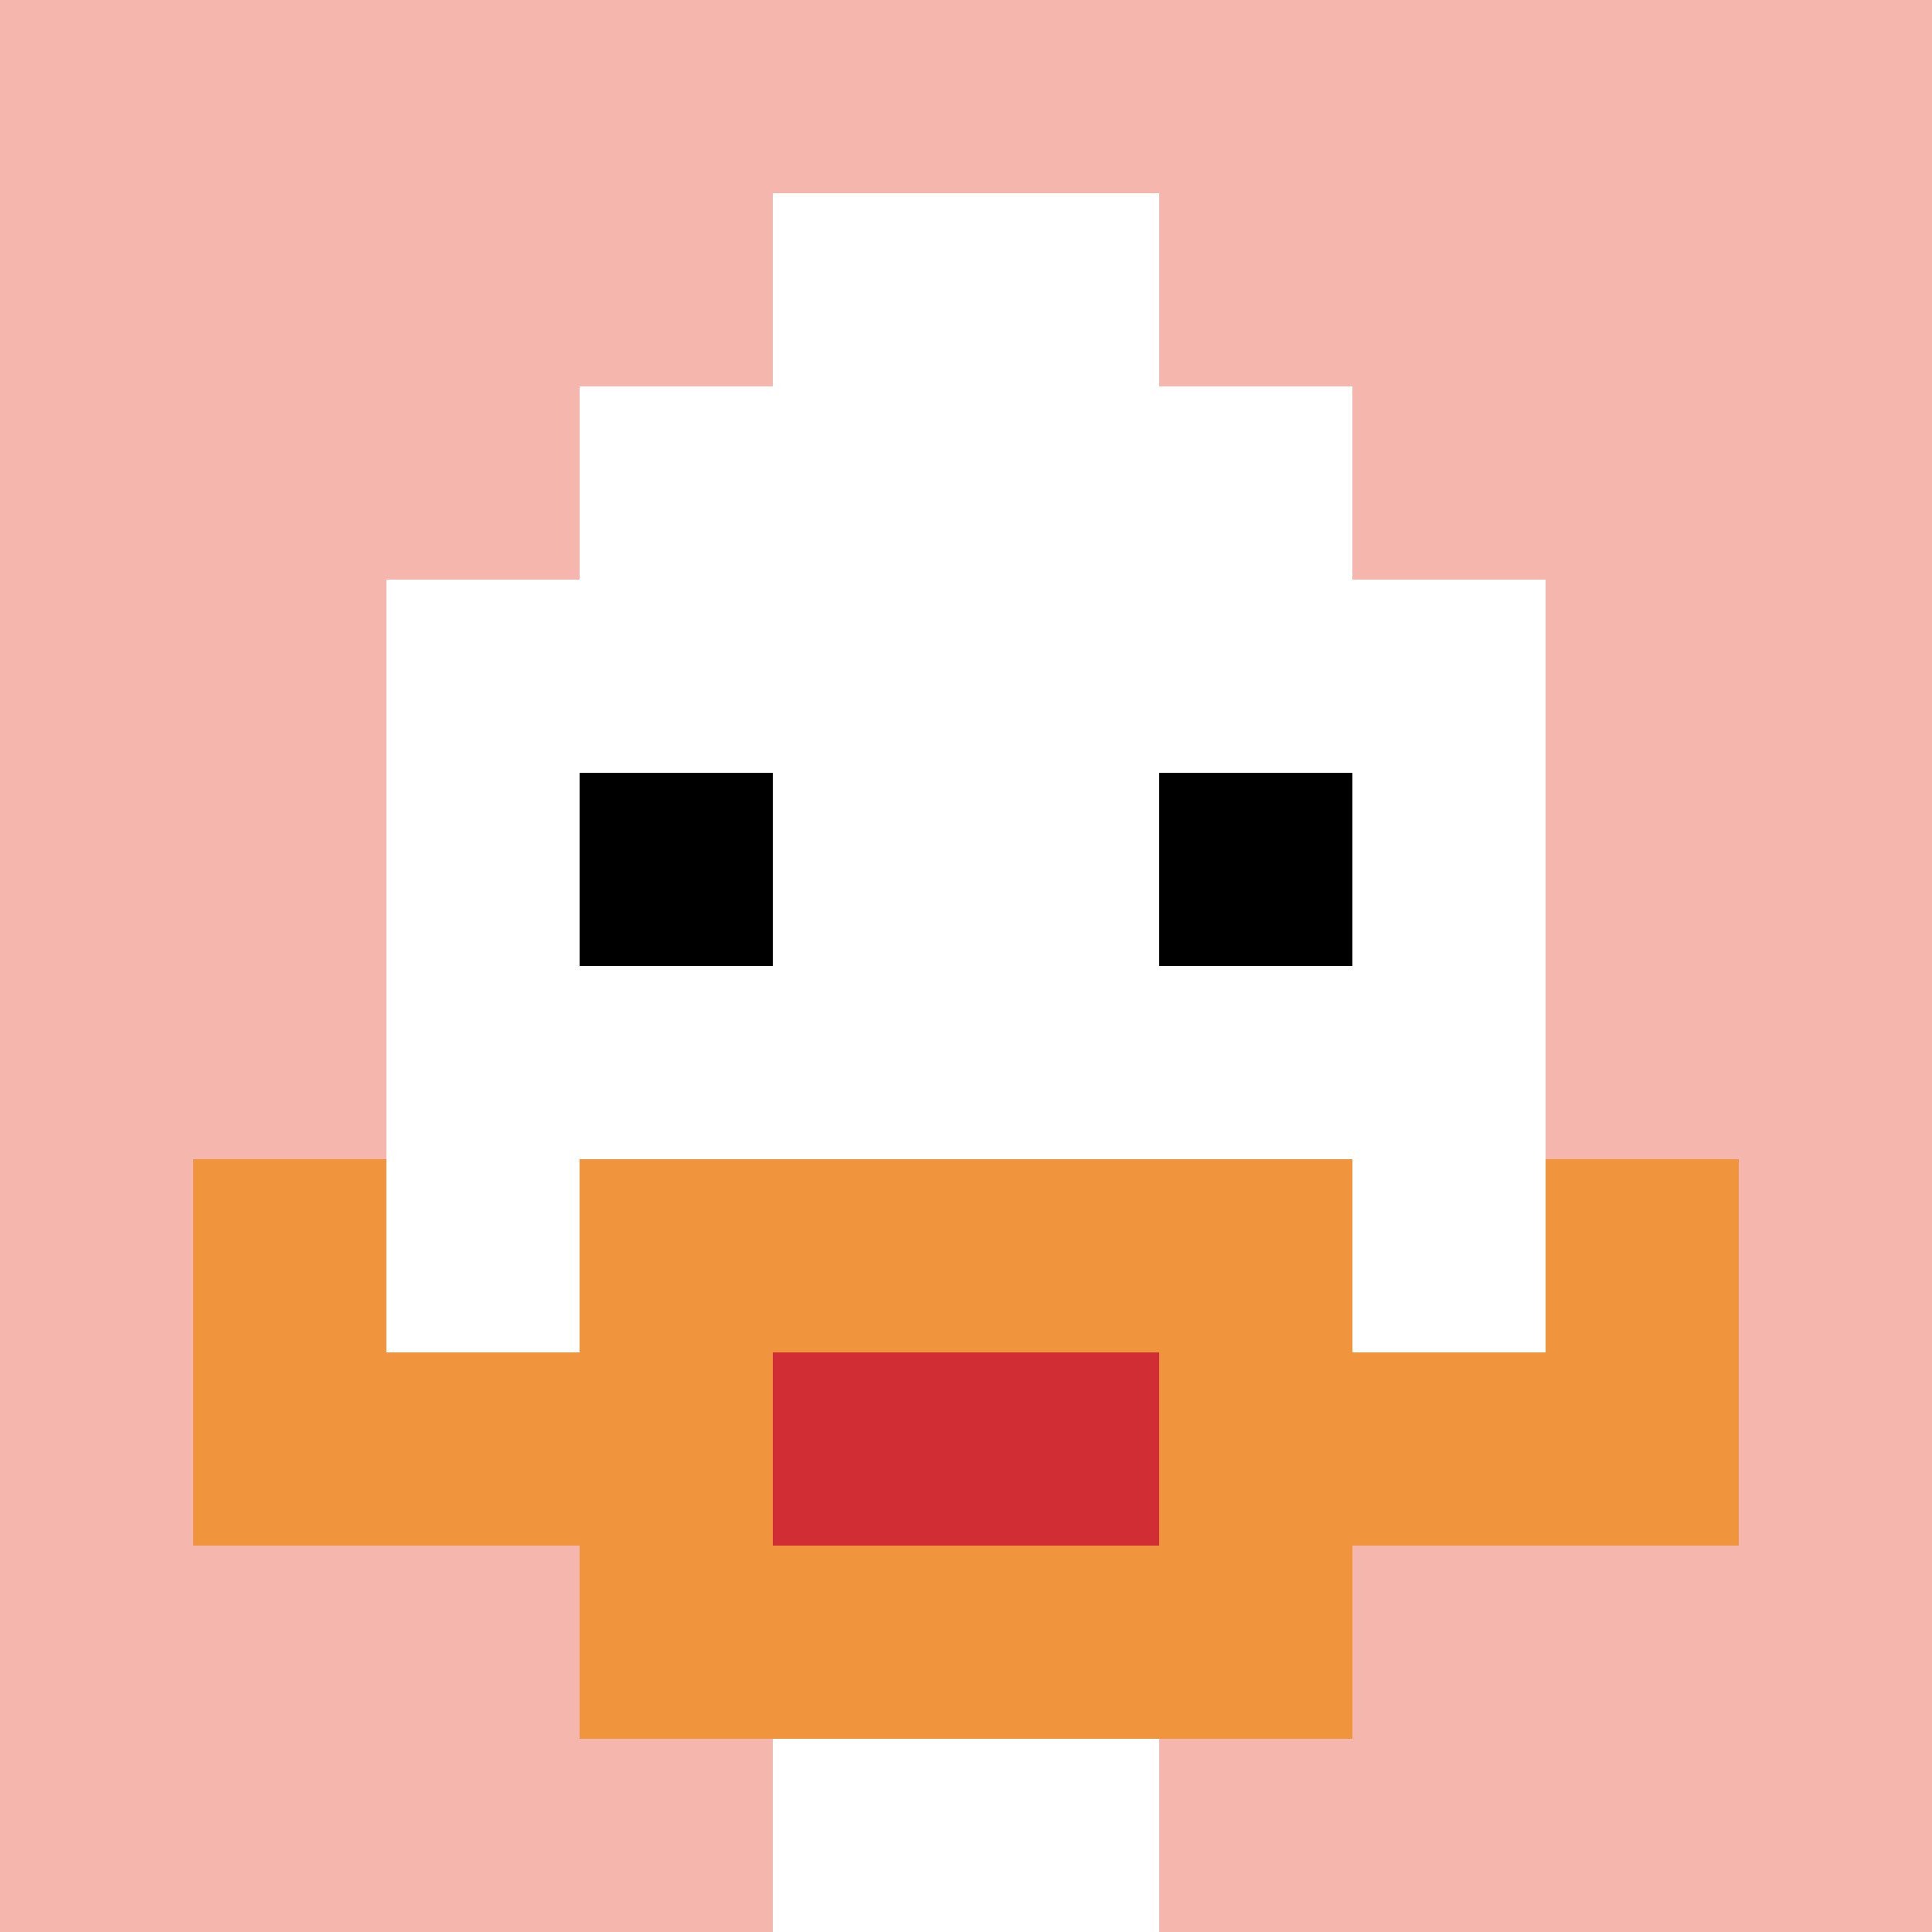 <svg xmlns="http://www.w3.org/2000/svg" version="1.1" width="1239" height="1239"><title>'goose-pfp-213847' by Dmitri Cherniak</title><desc>seed=213847
backgroundColor=#ffffff
padding=20
innerPadding=0
timeout=500
dimension=1
border=false
Save=function(){return n.handleSave()}
frame=1073

Rendered at Sun Sep 15 2024 20:27:41 GMT+0800 (中国标准时间)
Generated in 1ms
</desc><defs></defs><rect width="100%" height="100%" fill="#ffffff"></rect><g><g id="0-0"><rect x="0" y="0" height="1239" width="1239" fill="#F4B6AD"></rect><g><rect id="0-0-3-2-4-7" x="371.7" y="247.8" width="495.6" height="867.3" fill="#ffffff"></rect><rect id="0-0-2-3-6-5" x="247.8" y="371.7" width="743.4" height="619.5" fill="#ffffff"></rect><rect id="0-0-4-8-2-2" x="495.6" y="991.2" width="247.8" height="247.8" fill="#ffffff"></rect><rect id="0-0-1-7-8-1" x="123.9" y="867.3" width="991.2" height="123.9" fill="#F0943E"></rect><rect id="0-0-3-6-4-3" x="371.7" y="743.4" width="495.6" height="371.7" fill="#F0943E"></rect><rect id="0-0-4-7-2-1" x="495.6" y="867.3" width="247.8" height="123.9" fill="#D12D35"></rect><rect id="0-0-1-6-1-2" x="123.9" y="743.4" width="123.9" height="247.8" fill="#F0943E"></rect><rect id="0-0-8-6-1-2" x="991.2" y="743.4" width="123.9" height="247.8" fill="#F0943E"></rect><rect id="0-0-3-4-1-1" x="371.7" y="495.6" width="123.9" height="123.9" fill="#000000"></rect><rect id="0-0-6-4-1-1" x="743.4" y="495.6" width="123.9" height="123.9" fill="#000000"></rect><rect id="0-0-4-1-2-2" x="495.6" y="123.9" width="247.8" height="247.8" fill="#ffffff"></rect></g><rect x="0" y="0" stroke="white" stroke-width="0" height="1239" width="1239" fill="none"></rect></g></g></svg>